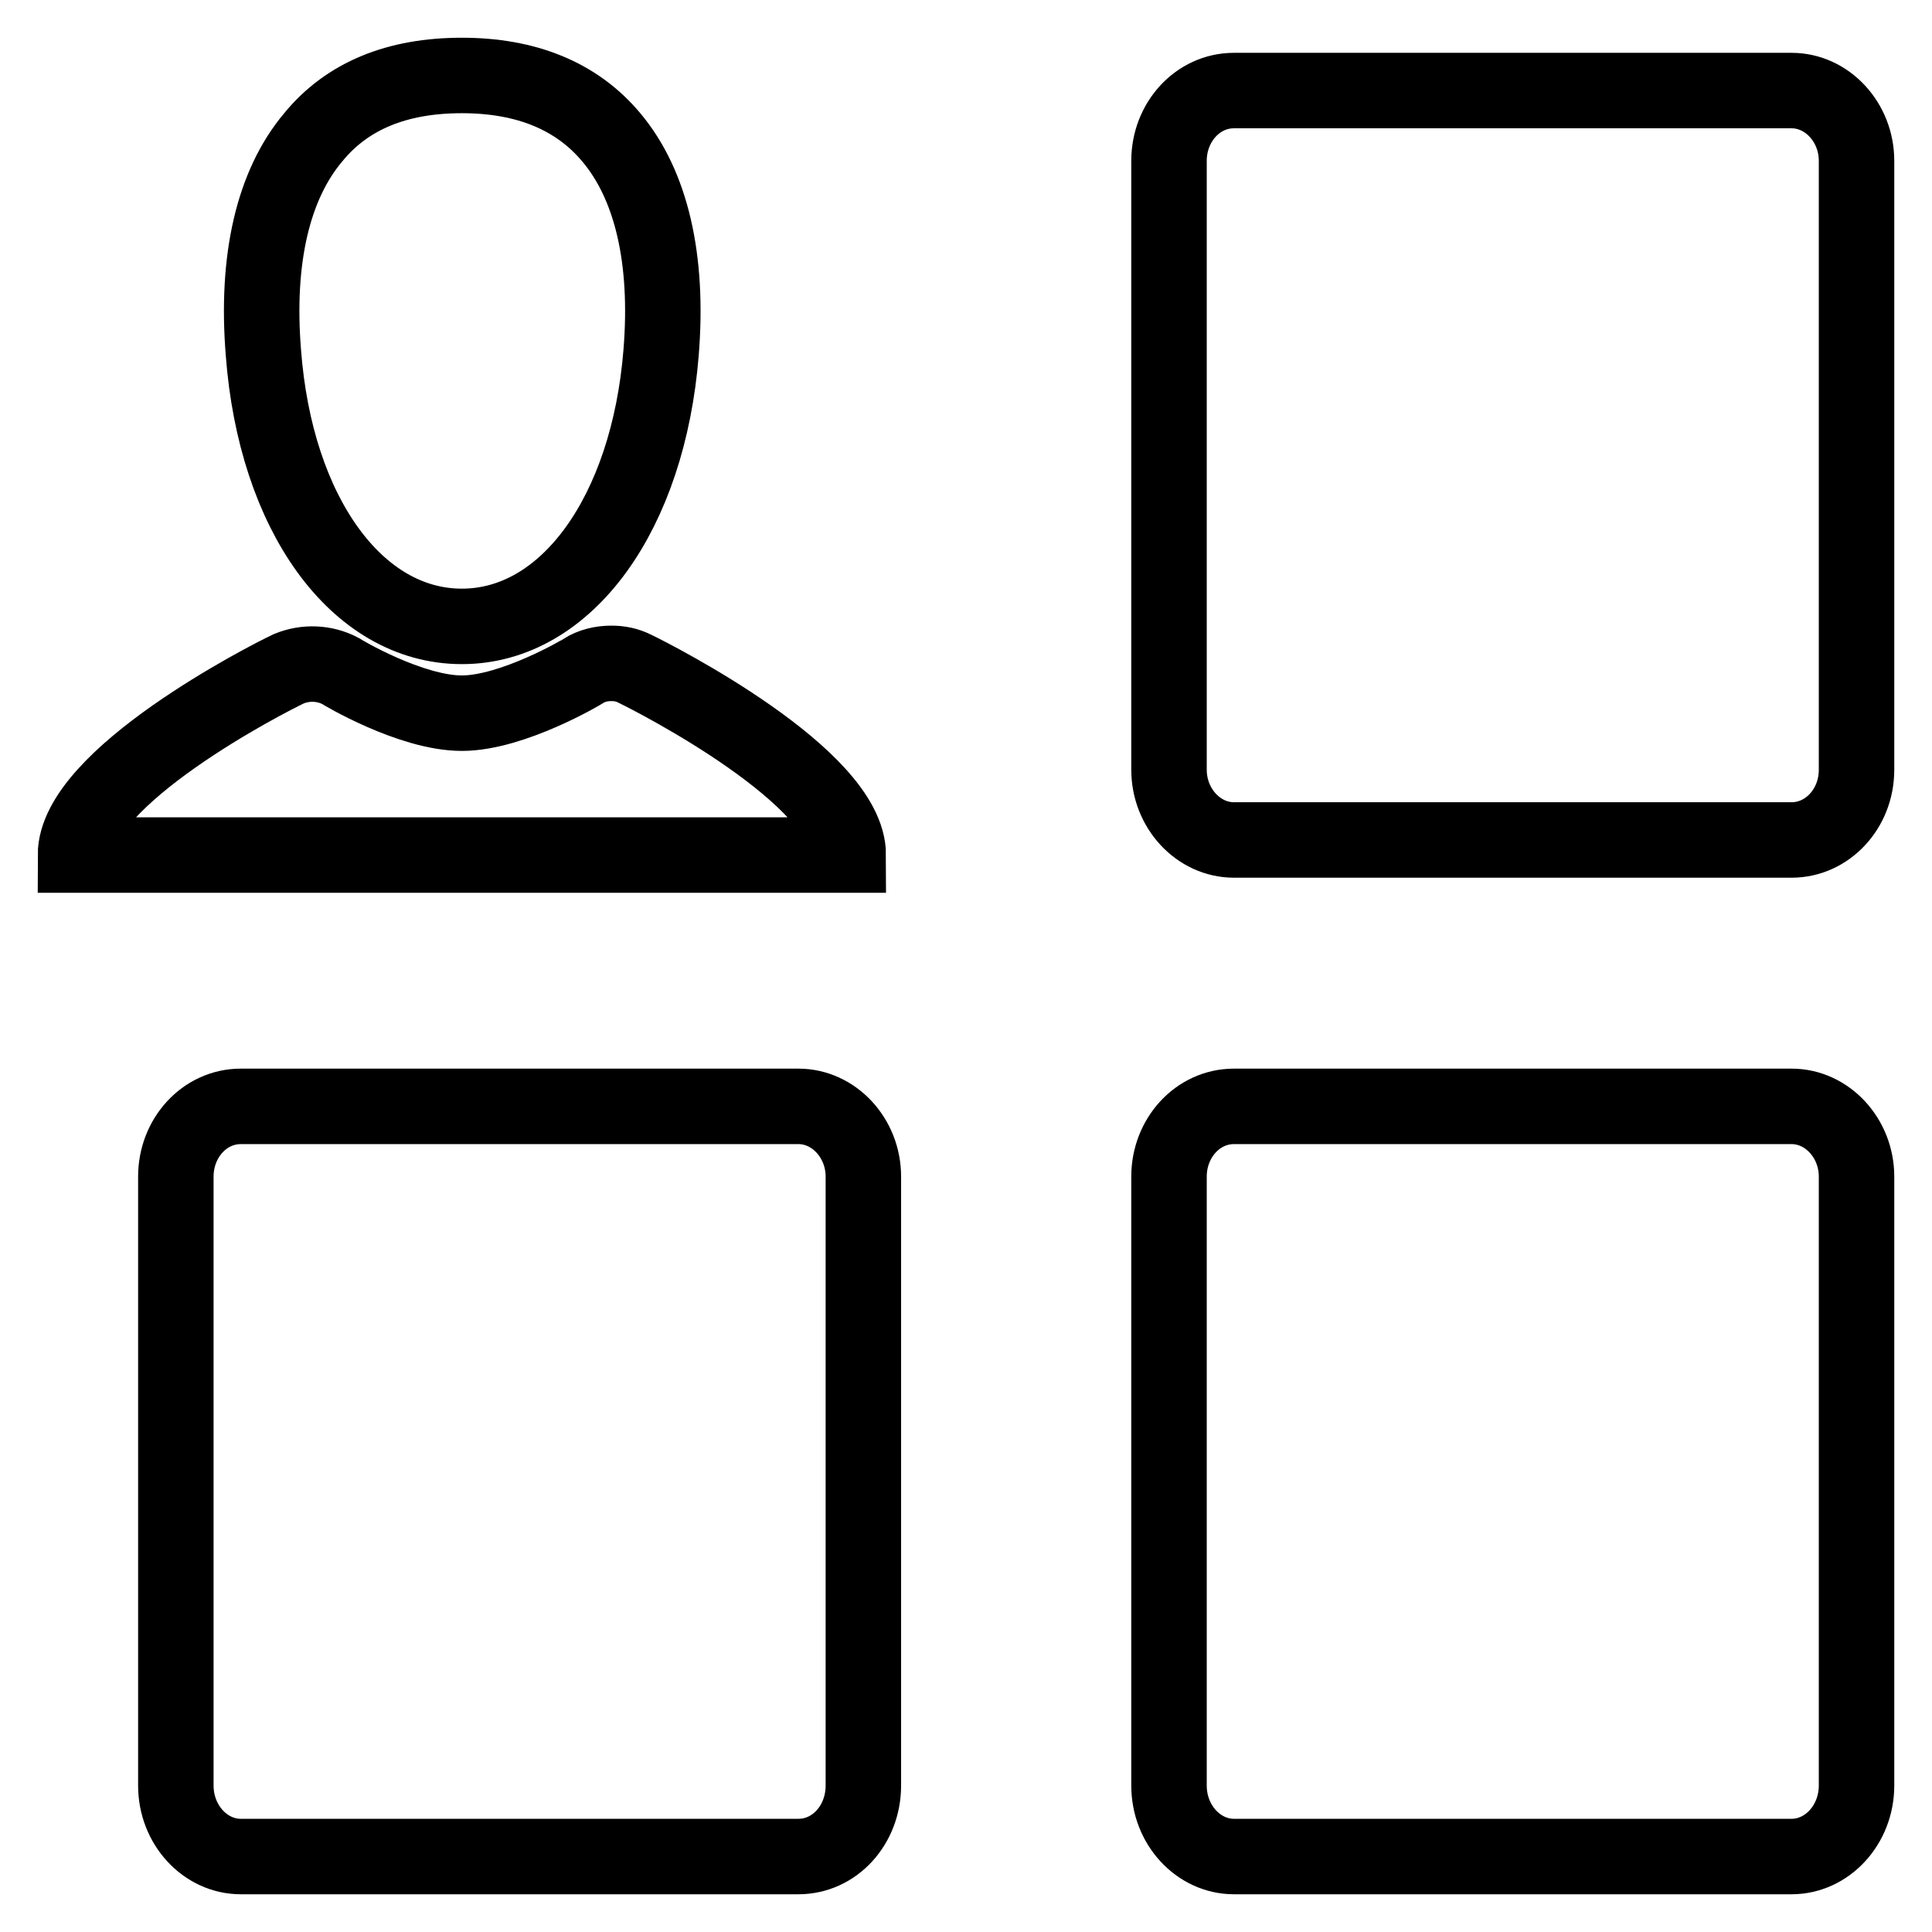 <?xml version="1.0" encoding="utf-8"?>
<!-- Svg Vector Icons : http://www.onlinewebfonts.com/icon -->
<!DOCTYPE svg PUBLIC "-//W3C//DTD SVG 1.1//EN" "http://www.w3.org/Graphics/SVG/1.1/DTD/svg11.dtd">
<svg version="1.1" xmlns="http://www.w3.org/2000/svg" xmlns:xlink="http://www.w3.org/1999/xlink" x="0px" y="0px" viewBox="0 0 256 256" enable-background="new 0 0 256 256" xml:space="preserve">
<g> <path stroke-width="10" fill-opacity="0" stroke="#000000"  d="M61.2,83c13.9,0,24.7-15,26.4-36.3c1-12.4-1.3-22.2-6.6-28.5C76.4,12.7,69.7,10,61.2,10 c-8.6,0-15.2,2.7-19.7,8.2c-5.3,6.3-7.6,16.1-6.6,28.5C36.5,68.1,47.3,83,61.2,83z M84.1,88.6c-1-0.5-2-0.7-3.1-0.7 c-1.3,0-2.6,0.3-3.7,1c-0.1,0.1-9.4,5.6-16.1,5.6c-6.8,0-16-5.5-16.1-5.6c-2.1-1.1-4.6-1.2-6.8-0.3C35.3,90,10,103,10,113.3h102.4 C112.4,103,87,90,84.1,88.6z M246,102c0,5.2-3.9,9.3-8.6,9.3h-73.9c-4.7,0-8.6-4.2-8.6-9.3V21.3c0-5.1,3.8-9.3,8.6-9.3h73.9 c4.7,0,8.6,4.2,8.6,9.3V102z M246,236.6c0,5.2-3.9,9.4-8.6,9.4h-73.9c-4.7,0-8.6-4.2-8.6-9.4v-80.7c0-5.1,3.8-9.3,8.6-9.3h73.9 c4.7,0,8.6,4.2,8.6,9.3V236.6z M114.4,236.6c0,5.2-3.8,9.4-8.6,9.4H31.9c-4.7,0-8.6-4.2-8.6-9.4v-80.7c0-5.1,3.8-9.3,8.6-9.3h73.9 c4.7,0,8.6,4.2,8.6,9.3V236.6z"/></g>
</svg>